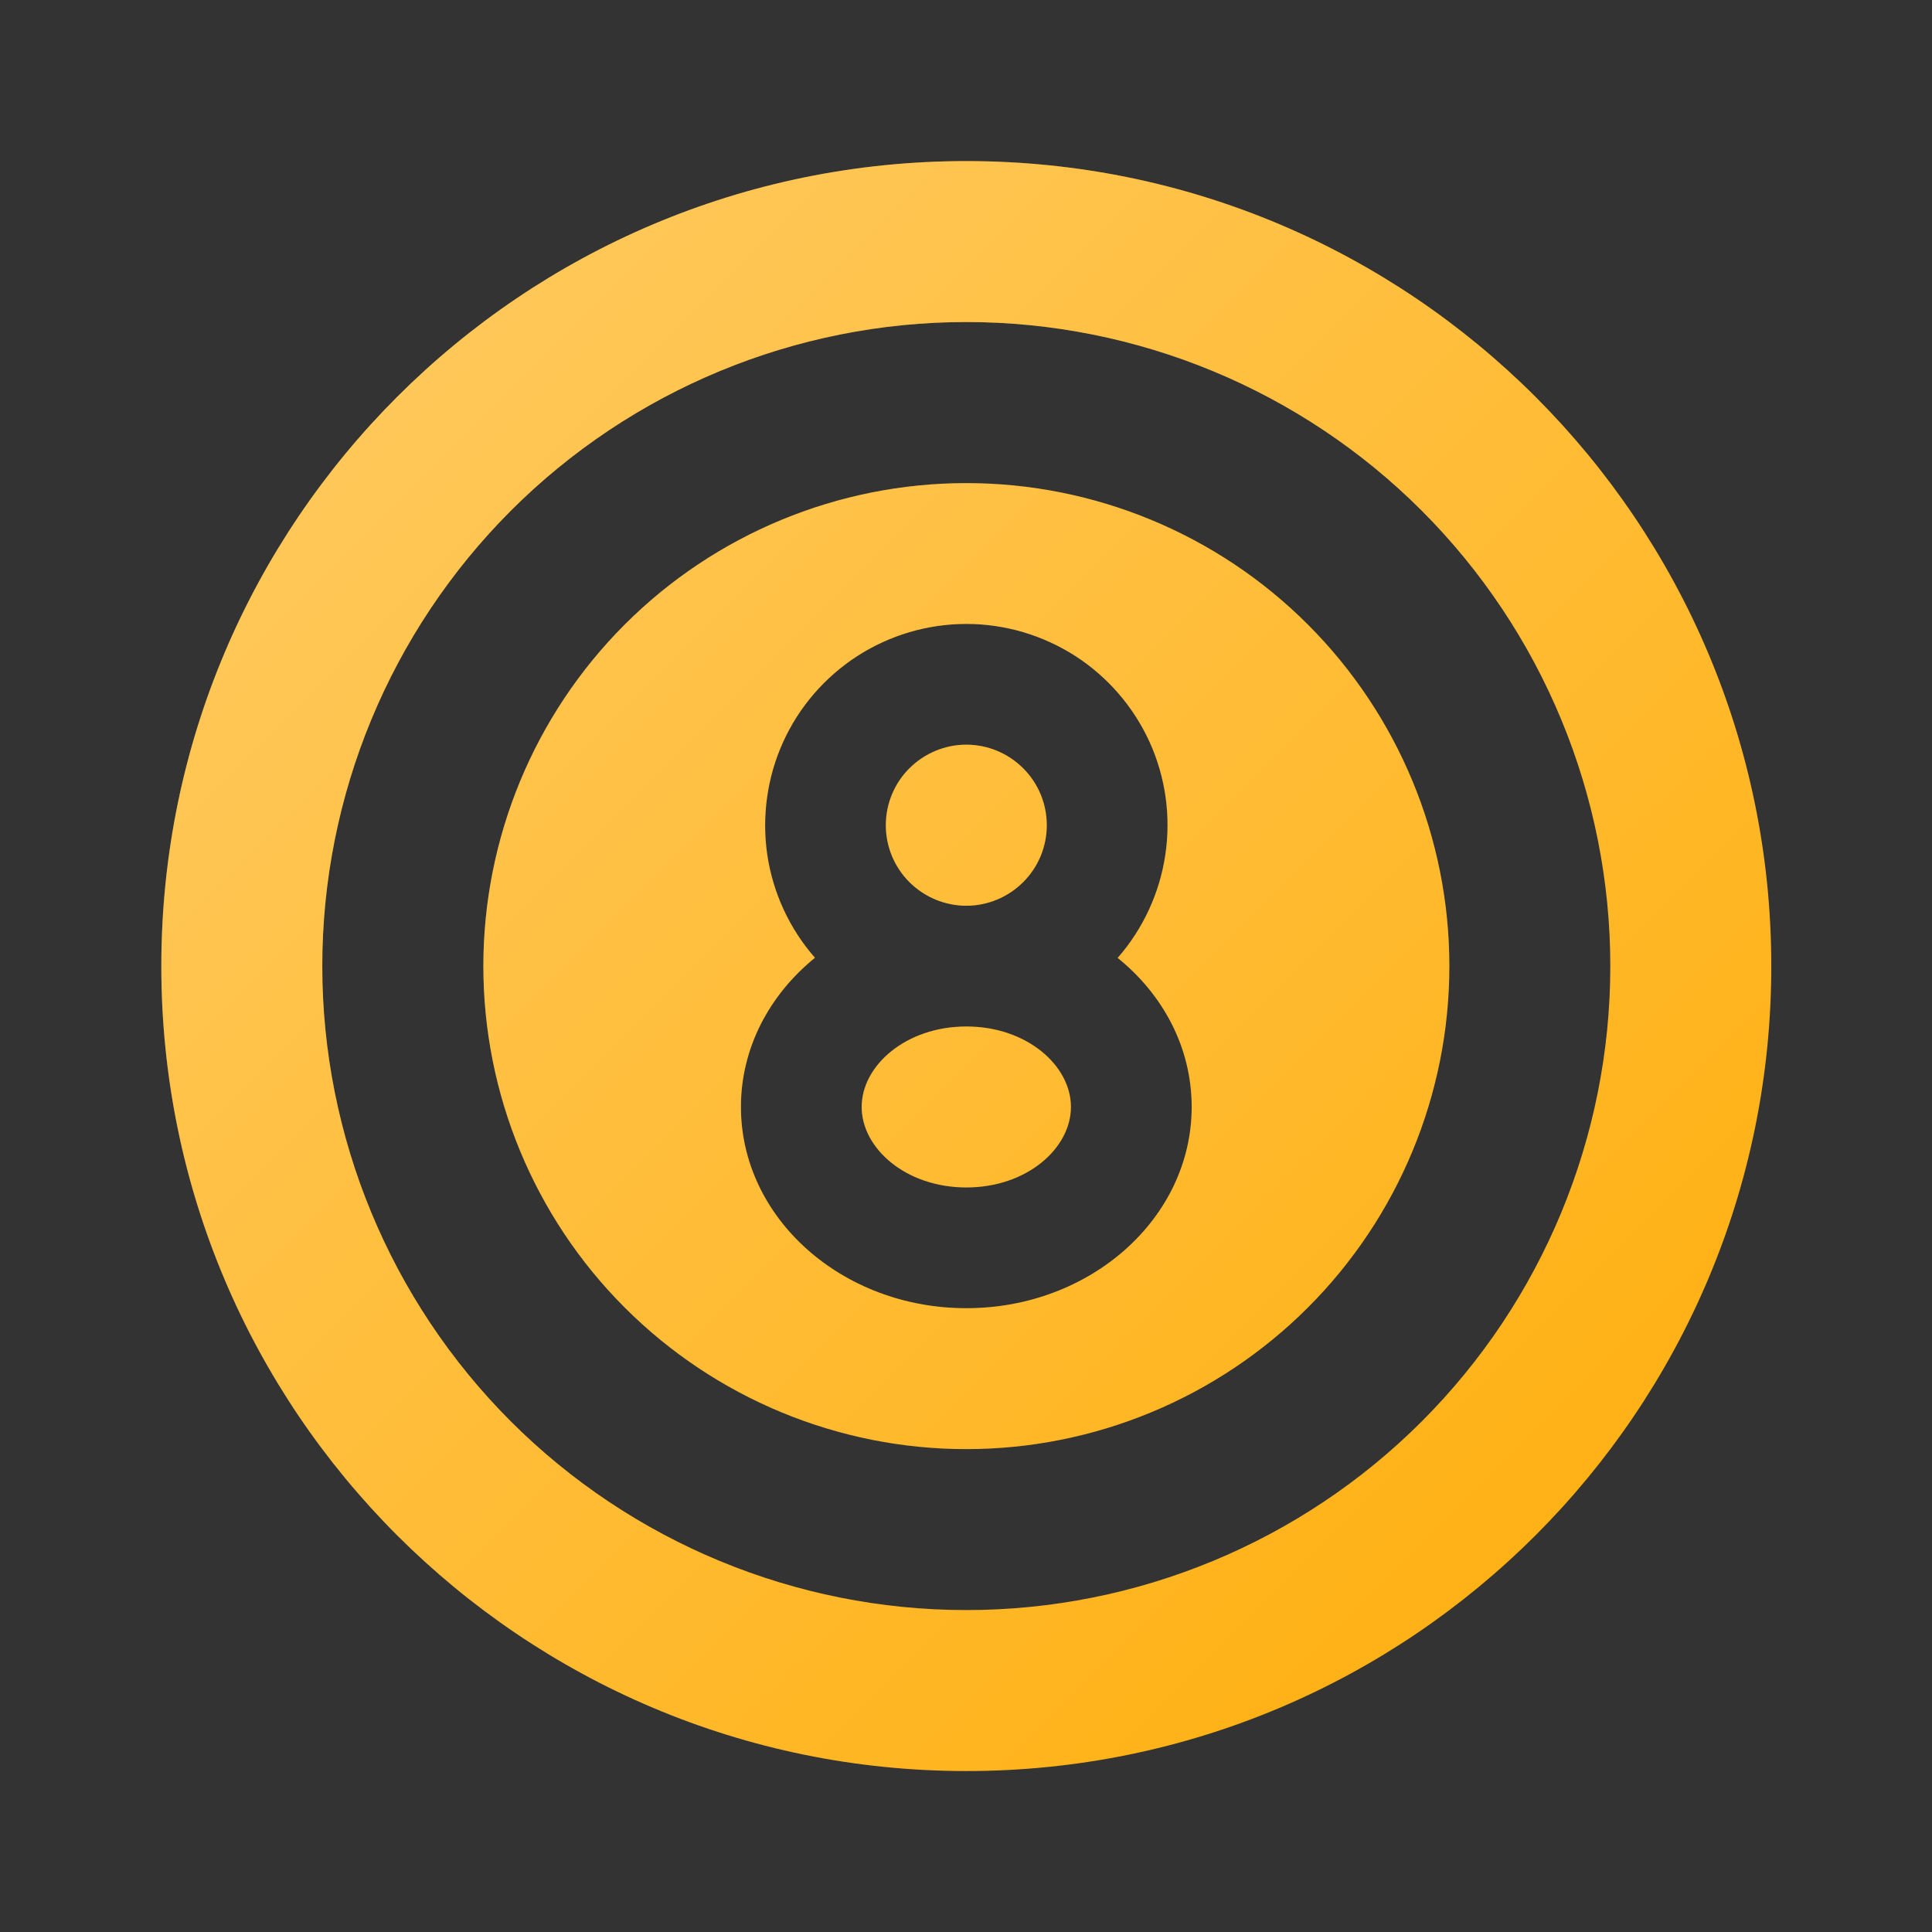 <svg width="16" height="16" viewBox="0 0 16 16" fill="none" xmlns="http://www.w3.org/2000/svg">
<rect x="0" y="0" width="16" height="16" fill="#333333" stroke="none"/>
<path d="M8.003 1.334C11.685 1.334 14.669 4.319 14.669 8.001C14.669 11.683 11.685 14.667 8.003 14.667C4.321 14.667 1.336 11.683 1.336 8.001C1.336 4.319 4.321 1.334 8.003 1.334ZM8.003 2.667C6.588 2.667 5.232 3.229 4.231 4.229C3.231 5.23 2.669 6.586 2.669 8.001C2.669 9.415 3.231 10.772 4.231 11.772C5.232 12.772 6.588 13.334 8.003 13.334C9.417 13.334 10.774 12.772 11.774 11.772C12.774 10.772 13.336 9.415 13.336 8.001C13.336 6.586 12.774 5.23 11.774 4.229C10.774 3.229 9.417 2.667 8.003 2.667V2.667ZM8.003 4.001C9.063 4.001 10.081 4.422 10.831 5.172C11.581 5.922 12.003 6.94 12.003 8.001C12.003 9.062 11.581 10.079 10.831 10.829C10.081 11.579 9.063 12.001 8.003 12.001C6.942 12.001 5.924 11.579 5.174 10.829C4.424 10.079 4.003 9.062 4.003 8.001C4.003 6.94 4.424 5.922 5.174 5.172C5.924 4.422 6.942 4.001 8.003 4.001V4.001ZM8.003 5.167C7.682 5.167 7.369 5.26 7.1 5.433C6.831 5.607 6.617 5.854 6.485 6.146C6.353 6.437 6.308 6.761 6.354 7.078C6.401 7.395 6.538 7.691 6.749 7.932C6.373 8.237 6.136 8.677 6.136 9.167C6.136 10.087 6.972 10.834 8.003 10.834C9.033 10.834 9.869 10.087 9.869 9.167C9.869 8.677 9.633 8.237 9.256 7.933C9.467 7.692 9.604 7.395 9.651 7.078C9.698 6.761 9.653 6.438 9.521 6.146C9.388 5.854 9.175 5.607 8.906 5.433C8.636 5.26 8.323 5.167 8.003 5.167V5.167ZM8.003 8.501C8.505 8.501 8.869 8.826 8.869 9.167C8.869 9.509 8.505 9.834 8.003 9.834C7.501 9.834 7.136 9.509 7.136 9.167C7.136 8.826 7.501 8.501 8.003 8.501ZM8.003 6.167C8.179 6.167 8.349 6.238 8.474 6.363C8.599 6.488 8.669 6.657 8.669 6.834C8.669 7.011 8.599 7.18 8.474 7.305C8.349 7.43 8.179 7.501 8.003 7.501C7.826 7.501 7.656 7.43 7.531 7.305C7.406 7.18 7.336 7.011 7.336 6.834C7.336 6.657 7.406 6.488 7.531 6.363C7.656 6.238 7.826 6.167 8.003 6.167V6.167Z" fill="#FFAD08"/>
<path d="M8.003 1.334C11.685 1.334 14.669 4.319 14.669 8.001C14.669 11.683 11.685 14.667 8.003 14.667C4.321 14.667 1.336 11.683 1.336 8.001C1.336 4.319 4.321 1.334 8.003 1.334ZM8.003 2.667C6.588 2.667 5.232 3.229 4.231 4.229C3.231 5.23 2.669 6.586 2.669 8.001C2.669 9.415 3.231 10.772 4.231 11.772C5.232 12.772 6.588 13.334 8.003 13.334C9.417 13.334 10.774 12.772 11.774 11.772C12.774 10.772 13.336 9.415 13.336 8.001C13.336 6.586 12.774 5.23 11.774 4.229C10.774 3.229 9.417 2.667 8.003 2.667V2.667ZM8.003 4.001C9.063 4.001 10.081 4.422 10.831 5.172C11.581 5.922 12.003 6.94 12.003 8.001C12.003 9.062 11.581 10.079 10.831 10.829C10.081 11.579 9.063 12.001 8.003 12.001C6.942 12.001 5.924 11.579 5.174 10.829C4.424 10.079 4.003 9.062 4.003 8.001C4.003 6.94 4.424 5.922 5.174 5.172C5.924 4.422 6.942 4.001 8.003 4.001V4.001ZM8.003 5.167C7.682 5.167 7.369 5.26 7.1 5.433C6.831 5.607 6.617 5.854 6.485 6.146C6.353 6.437 6.308 6.761 6.354 7.078C6.401 7.395 6.538 7.691 6.749 7.932C6.373 8.237 6.136 8.677 6.136 9.167C6.136 10.087 6.972 10.834 8.003 10.834C9.033 10.834 9.869 10.087 9.869 9.167C9.869 8.677 9.633 8.237 9.256 7.933C9.467 7.692 9.604 7.395 9.651 7.078C9.698 6.761 9.653 6.438 9.521 6.146C9.388 5.854 9.175 5.607 8.906 5.433C8.636 5.26 8.323 5.167 8.003 5.167V5.167ZM8.003 8.501C8.505 8.501 8.869 8.826 8.869 9.167C8.869 9.509 8.505 9.834 8.003 9.834C7.501 9.834 7.136 9.509 7.136 9.167C7.136 8.826 7.501 8.501 8.003 8.501ZM8.003 6.167C8.179 6.167 8.349 6.238 8.474 6.363C8.599 6.488 8.669 6.657 8.669 6.834C8.669 7.011 8.599 7.18 8.474 7.305C8.349 7.43 8.179 7.501 8.003 7.501C7.826 7.501 7.656 7.43 7.531 7.305C7.406 7.18 7.336 7.011 7.336 6.834C7.336 6.657 7.406 6.488 7.531 6.363C7.656 6.238 7.826 6.167 8.003 6.167V6.167Z" fill="url(#paint0_linear_459_33103)" fill-opacity="0.38"/>
<defs>
<linearGradient id="paint0_linear_459_33103" x1="14.669" y1="14.667" x2="1.336" y2="1.334" gradientUnits="userSpaceOnUse">
<stop stop-color="white" stop-opacity="0"/>
<stop offset="1" stop-color="white"/>
</linearGradient>
</defs>
</svg>
